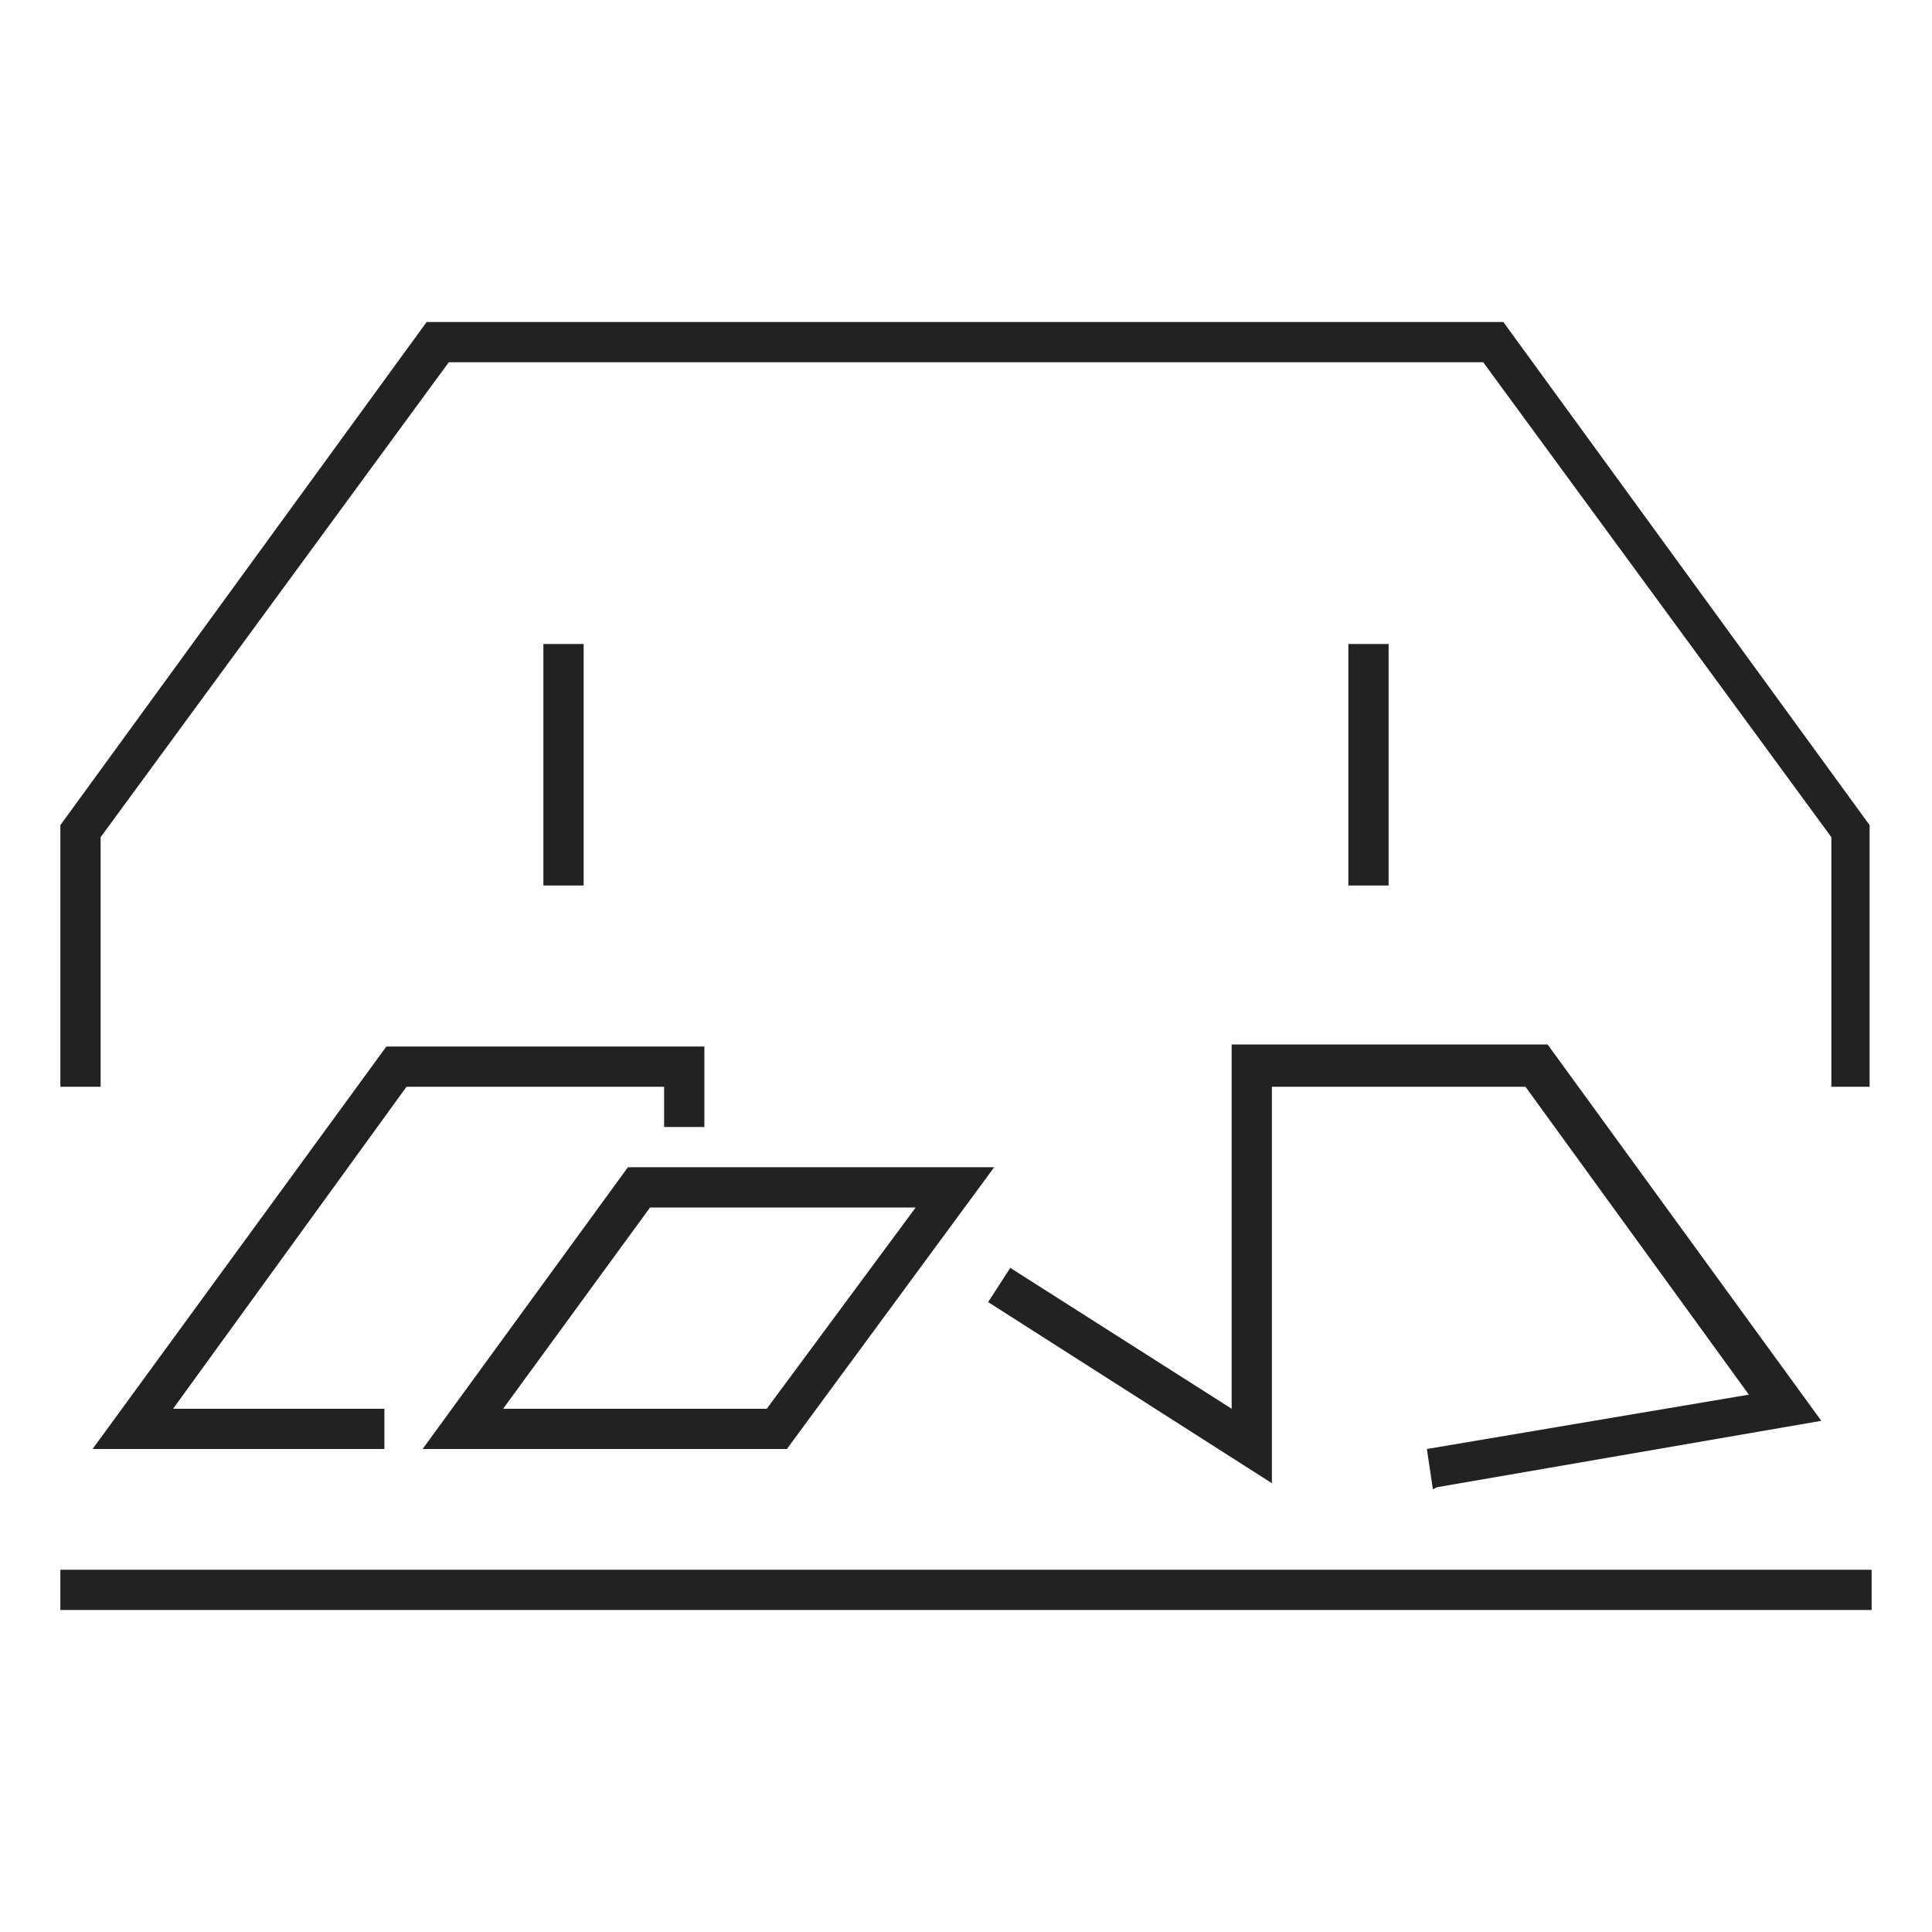 <svg xmlns="http://www.w3.org/2000/svg" version="1.1" viewBox="0 0 96 96"><defs><style>.cls-1 { fill: #222; }</style></defs><g><g id="_&#x30EC;&#x30A4;&#x30E4;&#x30FC;_1" data-name="&#x30EC;&#x30A4;&#x30E4;&#x30FC;_1"><path class="cls-1" d="M93,78H3v2h90v-2Z"/><path class="cls-1" d="M71.2,74l-.3-2,16-2.7-11.1-15.3h-12.6v19.7l-14.1-9,1.1-1.7,11,7v-18.1h15.7l13.6,18.7-19.1,3.3Z"/><path class="cls-1" d="M39.1,72h-18.1l10.2-14h18.2l-10.3,14ZM25,70h13.1l7.4-10h-13.2l-7.3,10Z"/><path class="cls-1" d="M29,32h-2v12h2v-12Z"/><path class="cls-1" d="M69,32h-2v12h2v-12Z"/><path class="cls-1" d="M19,72H4.6l14.6-20h15.8v4h-2v-2h-12.8l-11.6,16h10.5v2Z"/><path class="cls-1" d="M93,54h-2v-12.4l-17.3-23.6H22.3L5,41.6v12.4h-2v-13l18.2-25h53.5l18.2,25v13Z"/></g></g></svg>
